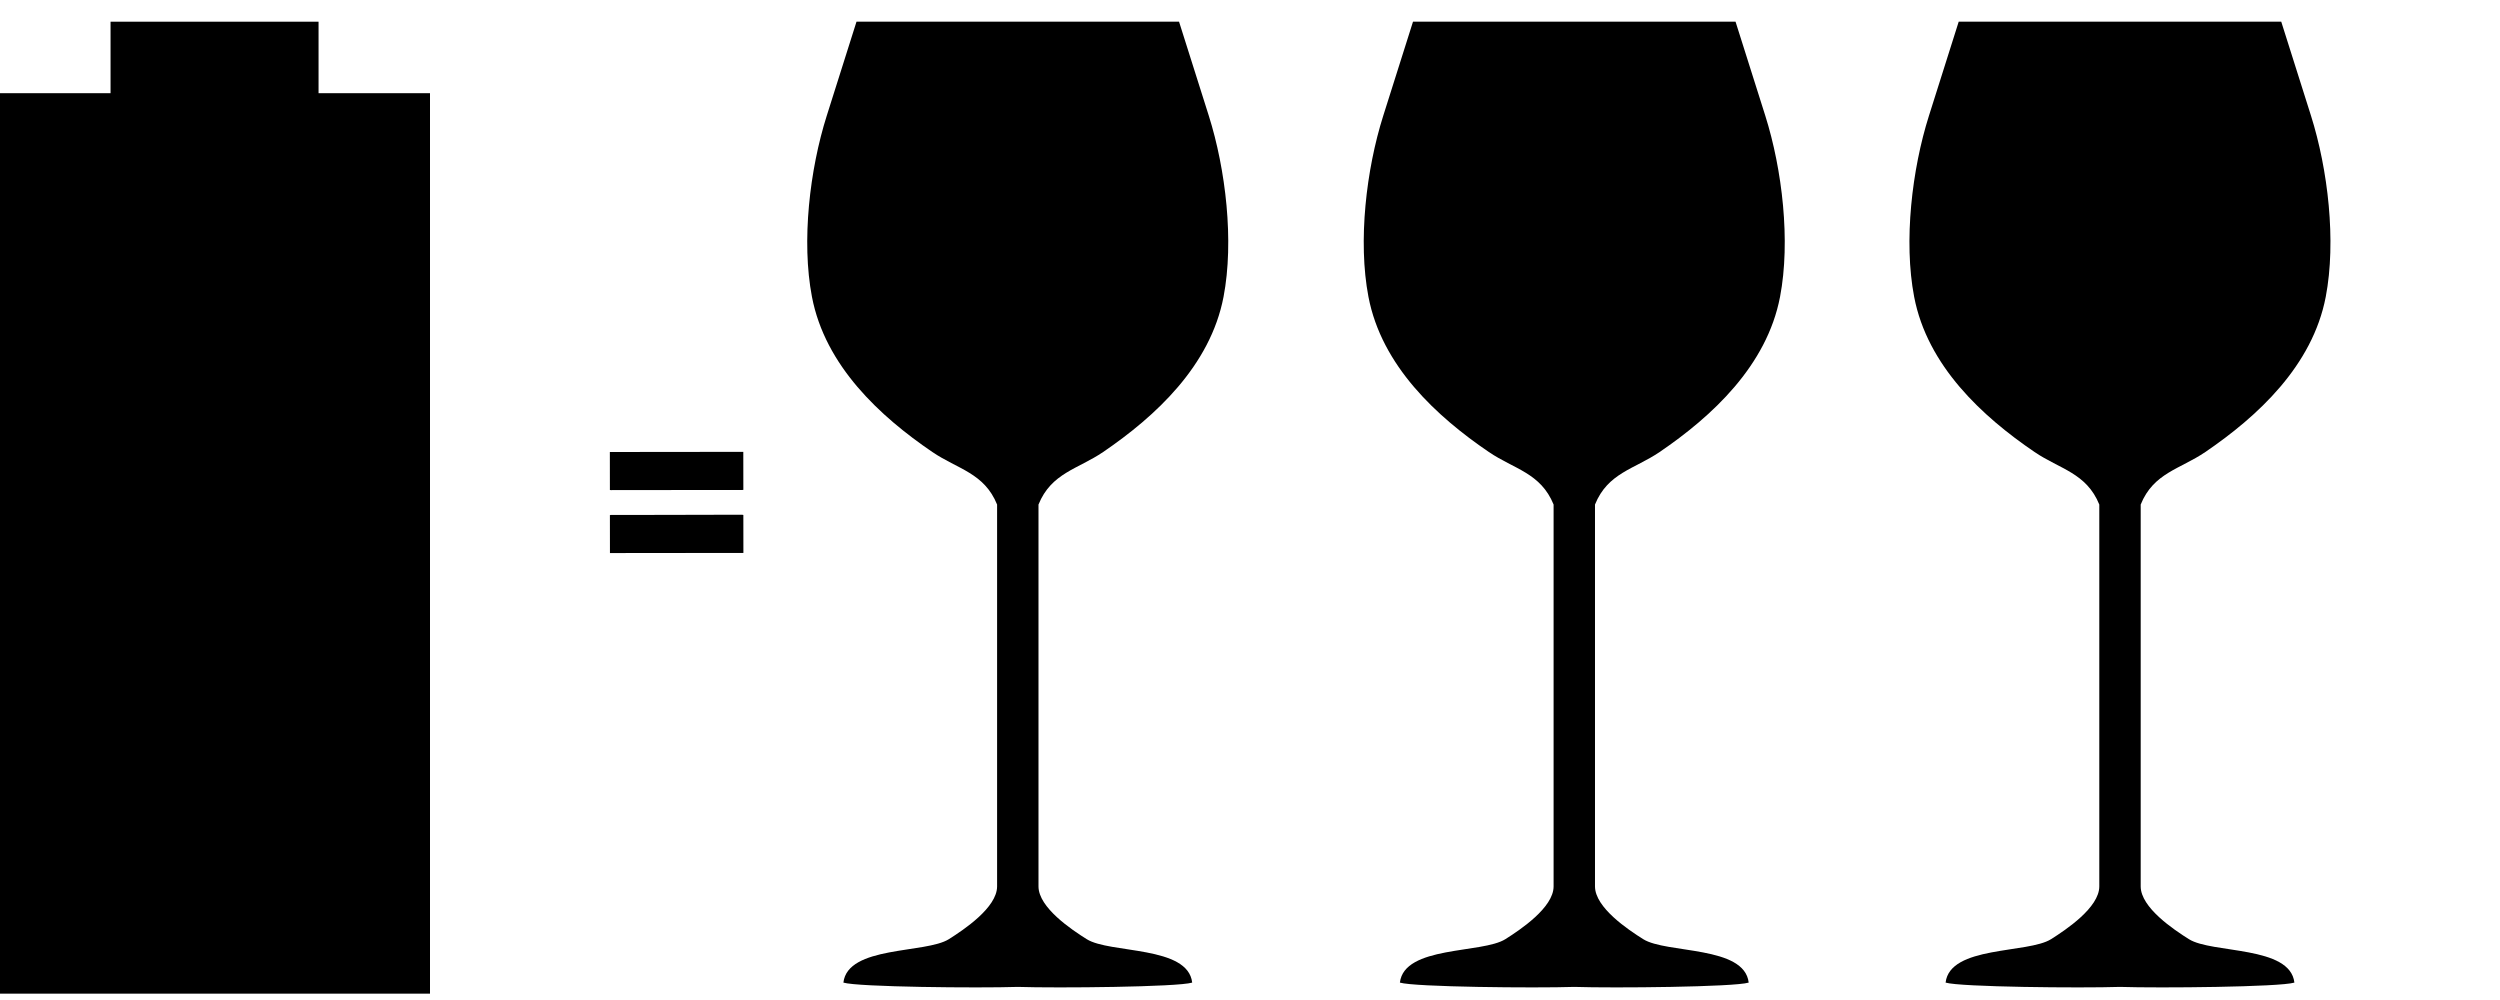 <?xml version="1.0" encoding="UTF-8"?> <!-- Generator: Adobe Illustrator 24.1.3, SVG Export Plug-In . SVG Version: 6.00 Build 0) --> <svg xmlns="http://www.w3.org/2000/svg" xmlns:xlink="http://www.w3.org/1999/xlink" version="1.1" id="Layer_1" x="0px" y="0px" viewBox="0 0 500 200" style="enable-background:new 0 0 500 200;" xml:space="preserve"> <style type="text/css"> .st0{fill-rule:evenodd;clip-rule:evenodd;} </style> <path d="M220.63,90.4c10.44-7.11,21.44-17.24,24.08-31.04c2.13-11.14,0.44-25.48-2.95-36.21c0-0.01-5.95-18.81-5.95-18.81h-29.81 h-4.89h-29.81c0,0-5.94,18.8-5.95,18.81c-3.4,10.73-5.09,25.07-2.96,36.21c2.64,13.81,13.64,23.94,24.08,31.04 c5.04,3.43,10.37,4.17,12.95,10.51c0,0,0,76.28,0,76.37c0,4.23-6.64,8.65-9.64,10.55c-4.63,2.92-20.24,1.27-21.1,8.69 c2.87,0.89,27.05,1.12,34.88,0.86c7.82,0.26,32,0.03,34.88-0.86c-0.85-7.43-16.47-5.77-21.1-8.69c-3.01-1.89-9.64-6.31-9.64-10.55 c0-0.08,0-76.37,0-76.37C210.27,94.57,215.59,93.83,220.63,90.4z"></path> <path d="M331.93,90.4c10.44-7.11,21.44-17.24,24.08-31.04c2.13-11.14,0.44-25.48-2.95-36.21c0-0.01-5.95-18.81-5.95-18.81h-29.81 h-4.89h-29.81c0,0-5.94,18.8-5.95,18.81c-3.4,10.73-5.09,25.07-2.96,36.21c2.64,13.81,13.64,23.94,24.08,31.04 c5.04,3.43,10.37,4.17,12.95,10.51c0,0,0,76.28,0,76.37c0,4.23-6.64,8.65-9.64,10.55c-4.63,2.92-20.24,1.27-21.1,8.69 c2.87,0.89,27.05,1.12,34.88,0.86c7.82,0.26,32,0.03,34.88-0.86c-0.85-7.43-16.47-5.77-21.1-8.69c-3.01-1.89-9.64-6.31-9.64-10.55 c0-0.08,0-76.37,0-76.37C321.56,94.57,326.88,93.83,331.93,90.4z"></path> <path d="M441.07,90.4c10.44-7.11,21.44-17.24,24.08-31.04c2.13-11.14,0.44-25.48-2.95-36.21c0-0.01-5.95-18.81-5.95-18.81h-29.81 h-4.89h-29.81c0,0-5.94,18.8-5.95,18.81c-3.4,10.73-5.09,25.07-2.96,36.21c2.64,13.81,13.64,23.94,24.08,31.04 c5.04,3.43,10.37,4.17,12.95,10.51c0,0,0,76.28,0,76.37c0,4.23-6.64,8.65-9.64,10.55c-4.63,2.92-20.24,1.27-21.1,8.69 c2.87,0.89,27.05,1.12,34.88,0.86c7.82,0.26,32,0.03,34.88-0.86c-0.85-7.43-16.47-5.77-21.1-8.69c-3.01-1.89-9.64-6.31-9.64-10.55 c0-0.08,0-76.37,0-76.37C430.7,94.57,436.03,93.83,441.07,90.4z"></path> <polygon class="st0" points="63.71,18.64 63.71,4.34 22.11,4.34 22.11,18.64 0,18.64 0,198.73 86,198.73 86,18.64 "></polygon> <g> <path d="M122.1,90.5l26.42-0.03l0.01,7.52l-26.42,0.03L122.1,90.5z M122.12,102.99l26.42-0.03l0.01,7.52l-26.42,0.03L122.12,102.99 z"></path> </g> <g> <path d="M121.97,90.4l26.69-0.03l0.01,7.6L121.98,98L121.97,90.4z M121.98,103.01l26.69-0.03l0.01,7.6l-26.69,0.03L121.98,103.01z"></path> </g> </svg> 